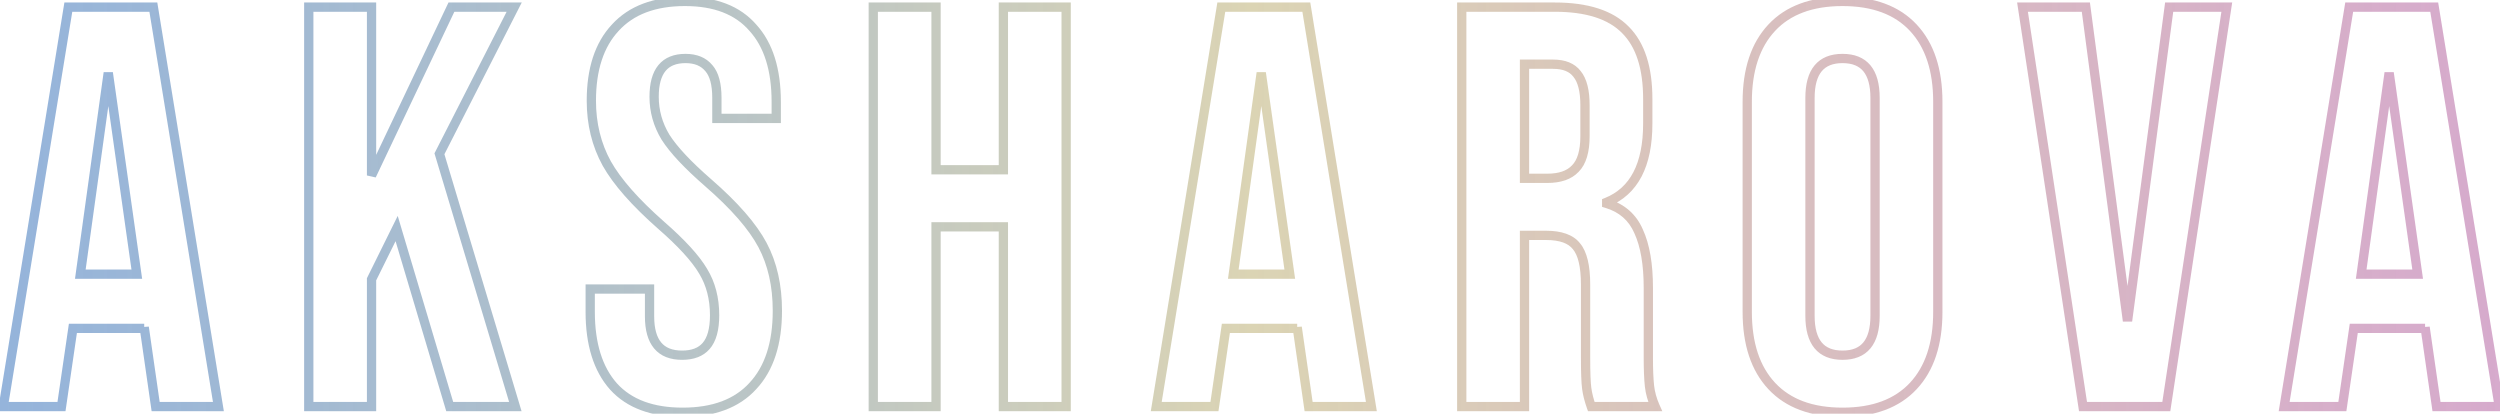 <?xml version="1.0" encoding="UTF-8"?> <svg xmlns="http://www.w3.org/2000/svg" width="701" height="116" viewBox="0 0 701 116" fill="none"> <path d="M19.16 2V0.7H18.055L17.877 1.791L19.16 2ZM43 2L44.283 1.791L44.105 0.7H43V2ZM61.24 114V115.3H62.769L62.523 113.791L61.24 114ZM43.64 114L42.353 114.185L42.514 115.3H43.64V114ZM40.44 91.76L41.727 91.575L39.14 91.76H40.44ZM40.44 92.08V93.38H41.74V92.08H40.44ZM20.44 92.08V90.78H19.316L19.154 91.892L20.44 92.08ZM17.24 114V115.3H18.364L18.526 114.188L17.24 114ZM0.92 114L-0.363 113.791L-0.609 115.3H0.92V114ZM38.36 76.88V78.18H39.857L39.647 76.698L38.36 76.88ZM30.52 21.52L31.807 21.338L31.649 20.22H30.52V21.52ZM30.2 21.52V20.22H29.068L28.912 21.341L30.2 21.52ZM22.52 76.88L21.232 76.701L21.027 78.18H22.52V76.88ZM19.16 3.3H43V0.7H19.16V3.3ZM41.717 2.209L59.957 114.209L62.523 113.791L44.283 1.791L41.717 2.209ZM61.24 112.7H43.64V115.3H61.24V112.7ZM44.927 113.815L41.727 91.575L39.153 91.945L42.353 114.185L44.927 113.815ZM39.14 91.76V92.08H41.74V91.76H39.14ZM40.44 90.78H20.44V93.38H40.44V90.78ZM19.154 91.892L15.954 113.812L18.526 114.188L21.726 92.268L19.154 91.892ZM17.24 112.7H0.92V115.3H17.24V112.7ZM2.203 114.209L20.443 2.209L17.877 1.791L-0.363 113.791L2.203 114.209ZM39.647 76.698L31.807 21.338L29.233 21.702L37.073 77.062L39.647 76.698ZM30.52 20.22H30.2V22.82H30.52V20.22ZM28.912 21.341L21.232 76.701L23.808 77.059L31.488 21.699L28.912 21.341ZM22.52 78.18H38.36V75.58H22.52V78.18ZM86.579 2V0.7H85.279V2H86.579ZM104.179 2H105.479V0.7H104.179V2ZM104.179 49.2H102.879L105.353 49.757L104.179 49.2ZM126.579 2V0.7H125.757L125.404 1.443L126.579 2ZM144.179 2L145.337 2.59L146.301 0.7H144.179V2ZM123.219 43.12L122.061 42.53L121.824 42.994L121.974 43.494L123.219 43.12ZM144.499 114V115.3H146.246L145.744 113.626L144.499 114ZM126.099 114L124.853 114.371L125.13 115.3H126.099V114ZM111.219 64.08L112.465 63.709L111.52 60.538L110.053 63.504L111.219 64.08ZM104.179 78.32L103.013 77.744L102.879 78.016V78.32H104.179ZM104.179 114V115.3H105.479V114H104.179ZM86.579 114H85.279V115.3H86.579V114ZM86.579 3.3H104.179V0.7H86.579V3.3ZM102.879 2V49.2H105.479V2H102.879ZM105.353 49.757L127.753 2.557L125.404 1.443L103.004 48.643L105.353 49.757ZM126.579 3.3H144.179V0.7H126.579V3.3ZM143.021 1.41L122.061 42.53L124.377 43.71L145.337 2.59L143.021 1.41ZM121.974 43.494L143.254 114.374L145.744 113.626L124.464 42.746L121.974 43.494ZM144.499 112.7H126.099V115.3H144.499V112.7ZM127.345 113.629L112.465 63.709L109.973 64.451L124.853 114.371L127.345 113.629ZM110.053 63.504L103.013 77.744L105.344 78.896L112.384 64.656L110.053 63.504ZM102.879 78.32V114H105.479V78.32H102.879ZM104.179 112.7H86.579V115.3H104.179V112.7ZM87.879 114V2H85.279V114H87.879ZM172.055 108.4L171.085 109.265L171.089 109.27L171.094 109.276L172.055 108.4ZM165.495 81.04V79.74H164.195V81.04H165.495ZM182.135 81.04H183.435V79.74H182.135V81.04ZM197.975 97.04L197 96.18L196.997 96.184L197.975 97.04ZM197.175 76.08L196.054 76.739L196.059 76.746L196.063 76.754L197.175 76.08ZM185.335 63.12L184.475 64.095L184.482 64.101L185.335 63.12ZM170.135 45.84L168.996 46.467L169.002 46.477L170.135 45.84ZM172.535 7.76L173.485 8.647L173.49 8.642L173.495 8.637L172.535 7.76ZM211.095 7.76L210.114 8.613L210.124 8.624L210.134 8.636L211.095 7.76ZM217.655 33.2V34.5H218.955V33.2H217.655ZM201.015 33.2H199.715V34.5H201.015V33.2ZM198.775 19.12L197.771 19.946L197.784 19.961L197.797 19.976L198.775 19.12ZM186.615 38.48L185.503 39.154L185.511 39.166L185.518 39.178L186.615 38.48ZM198.615 51.28L197.762 52.261L197.762 52.261L198.615 51.28ZM213.815 68.72L212.667 69.329L213.815 68.72ZM211.095 108.24L210.145 107.352L210.14 107.358L210.135 107.363L211.095 108.24ZM191.415 114.3C183.126 114.3 177.072 111.976 173.016 107.524L171.094 109.276C175.785 114.424 182.637 116.9 191.415 116.9V114.3ZM173.025 107.535C168.933 102.944 166.795 96.309 166.795 87.44H164.195C164.195 96.704 166.43 104.043 171.085 109.265L173.025 107.535ZM166.795 87.44V81.04H164.195V87.44H166.795ZM165.495 82.34H182.135V79.74H165.495V82.34ZM180.835 81.04V88.72H183.435V81.04H180.835ZM180.835 88.72C180.835 92.497 181.622 95.571 183.419 97.715C185.253 99.903 187.948 100.9 191.255 100.9V98.3C188.482 98.3 186.617 97.484 185.411 96.045C184.168 94.562 183.435 92.197 183.435 88.72H180.835ZM191.255 100.9C194.491 100.9 197.141 99.968 198.953 97.896L196.997 96.184C195.823 97.526 193.993 98.3 191.255 98.3V100.9ZM198.95 97.9C200.857 95.739 201.675 92.476 201.675 88.4H199.075C199.075 92.218 198.293 94.715 197 96.18L198.95 97.9ZM201.675 88.4C201.675 83.503 200.56 79.157 198.287 75.406L196.063 76.754C198.057 80.043 199.075 83.91 199.075 88.4H201.675ZM198.296 75.421C196.055 71.612 191.983 67.183 186.188 62.139L184.482 64.101C190.207 69.084 194.028 73.294 196.054 76.739L198.296 75.421ZM186.195 62.145C178.99 55.788 174.045 50.14 171.268 45.203L169.002 46.477C171.985 51.78 177.173 57.652 184.475 64.095L186.195 62.145ZM171.274 45.213C168.509 40.195 167.115 34.548 167.115 28.24H164.515C164.515 34.946 166.001 41.032 168.996 46.467L171.274 45.213ZM167.115 28.24C167.115 19.599 169.299 13.133 173.485 8.647L171.585 6.873C166.811 11.987 164.515 19.174 164.515 28.24H167.115ZM173.495 8.637C177.663 4.072 183.777 1.7 192.055 1.7V-0.9C183.267 -0.9 176.367 1.635 171.575 6.883L173.495 8.637ZM192.055 1.7C200.224 1.7 206.163 4.069 210.114 8.613L212.076 6.907C207.494 1.638 200.739 -0.9 192.055 -0.9V1.7ZM210.134 8.636C214.216 13.116 216.355 19.689 216.355 28.56H218.955C218.955 19.298 216.721 12.004 212.056 6.884L210.134 8.636ZM216.355 28.56V33.2H218.955V28.56H216.355ZM217.655 31.9H201.015V34.5H217.655V31.9ZM202.315 33.2V27.44H199.715V33.2H202.315ZM202.315 27.44C202.315 23.486 201.556 20.325 199.753 18.264L197.797 19.976C198.98 21.329 199.715 23.714 199.715 27.44H202.315ZM199.779 18.294C197.983 16.113 195.387 15.1 192.215 15.1V17.7C194.803 17.7 196.58 18.5 197.771 19.946L199.779 18.294ZM192.215 15.1C189.006 15.1 186.388 16.09 184.61 18.255C182.873 20.372 182.115 23.402 182.115 27.12H184.715C184.715 23.692 185.424 21.362 186.62 19.905C187.775 18.497 189.557 17.7 192.215 17.7V15.1ZM182.115 27.12C182.115 31.415 183.249 35.434 185.503 39.154L187.727 37.806C185.715 34.486 184.715 30.932 184.715 27.12H182.115ZM185.518 39.178C187.859 42.857 191.972 47.221 197.762 52.261L199.468 50.299C193.738 45.312 189.851 41.143 187.712 37.782L185.518 39.178ZM197.762 52.261C205.069 58.615 210.001 64.306 212.667 69.329L214.963 68.111C212.082 62.681 206.881 56.745 199.468 50.299L197.762 52.261ZM212.667 69.329C215.323 74.336 216.675 80.252 216.675 87.12H219.275C219.275 79.908 217.854 73.558 214.963 68.111L212.667 69.329ZM216.675 87.12C216.675 96.086 214.435 102.763 210.145 107.352L212.045 109.128C216.928 103.904 219.275 96.501 219.275 87.12H216.675ZM210.135 107.363C205.97 111.925 199.806 114.3 191.415 114.3V116.9C200.304 116.9 207.26 114.368 212.055 109.117L210.135 107.363ZM244.866 2V0.7H243.566V2H244.866ZM262.466 2H263.766V0.7H262.466V2ZM262.466 47.6H261.166V48.9H262.466V47.6ZM281.346 47.6V48.9H282.646V47.6H281.346ZM281.346 2V0.7H280.046V2H281.346ZM298.946 2H300.246V0.7H298.946V2ZM298.946 114V115.3H300.246V114H298.946ZM281.346 114H280.046V115.3H281.346V114ZM281.346 63.6H282.646V62.3H281.346V63.6ZM262.466 63.6V62.3H261.166V63.6H262.466ZM262.466 114V115.3H263.766V114H262.466ZM244.866 114H243.566V115.3H244.866V114ZM244.866 3.3H262.466V0.7H244.866V3.3ZM261.166 2V47.6H263.766V2H261.166ZM262.466 48.9H281.346V46.3H262.466V48.9ZM282.646 47.6V2H280.046V47.6H282.646ZM281.346 3.3H298.946V0.7H281.346V3.3ZM297.646 2V114H300.246V2H297.646ZM298.946 112.7H281.346V115.3H298.946V112.7ZM282.646 114V63.6H280.046V114H282.646ZM281.346 62.3H262.466V64.9H281.346V62.3ZM261.166 63.6V114H263.766V63.6H261.166ZM262.466 112.7H244.866V115.3H262.466V112.7ZM246.166 114V2H243.566V114H246.166ZM342.454 2V0.7H341.348L341.171 1.791L342.454 2ZM366.294 2L367.577 1.791L367.399 0.7H366.294V2ZM384.534 114V115.3H386.063L385.817 113.791L384.534 114ZM366.934 114L365.647 114.185L365.807 115.3H366.934V114ZM363.734 91.76L365.021 91.575L362.434 91.76H363.734ZM363.734 92.08V93.38H365.034V92.08H363.734ZM343.734 92.08V90.78H342.61L342.447 91.892L343.734 92.08ZM340.534 114V115.3H341.658L341.82 114.188L340.534 114ZM324.214 114L322.931 113.791L322.685 115.3H324.214V114ZM361.654 76.88V78.18H363.151L362.941 76.698L361.654 76.88ZM353.814 21.52L355.101 21.338L354.943 20.22H353.814V21.52ZM353.494 21.52V20.22H352.362L352.206 21.341L353.494 21.52ZM345.814 76.88L344.526 76.701L344.321 78.18H345.814V76.88ZM342.454 3.3H366.294V0.7H342.454V3.3ZM365.011 2.209L383.251 114.209L385.817 113.791L367.577 1.791L365.011 2.209ZM384.534 112.7H366.934V115.3H384.534V112.7ZM368.221 113.815L365.021 91.575L362.447 91.945L365.647 114.185L368.221 113.815ZM362.434 91.76V92.08H365.034V91.76H362.434ZM363.734 90.78H343.734V93.38H363.734V90.78ZM342.447 91.892L339.247 113.812L341.82 114.188L345.02 92.268L342.447 91.892ZM340.534 112.7H324.214V115.3H340.534V112.7ZM325.497 114.209L343.737 2.209L341.171 1.791L322.931 113.791L325.497 114.209ZM362.941 76.698L355.101 21.338L352.527 21.702L360.367 77.062L362.941 76.698ZM353.814 20.22H353.494V22.82H353.814V20.22ZM352.206 21.341L344.526 76.701L347.101 77.059L354.781 21.699L352.206 21.341ZM345.814 78.18H361.654V75.58H345.814V78.18ZM409.872 2V0.7H408.573V2H409.872ZM455.793 8.4L454.862 9.308L454.867 9.313L454.873 9.319L455.793 8.4ZM450.513 56.72L450.027 55.514L449.212 55.842V56.72H450.513ZM450.513 57.04H449.212V58.007L450.139 58.285L450.513 57.04ZM459.473 64.88L458.279 65.396L458.285 65.409L458.291 65.423L459.473 64.88ZM462.513 108.24L461.22 108.376L461.22 108.384L462.513 108.24ZM464.113 114V115.3H466.113L465.3 113.472L464.113 114ZM446.193 114L444.967 114.433L445.273 115.3H446.193V114ZM442.033 69.04L441.012 69.846L441.025 69.862L441.038 69.877L442.033 69.04ZM427.473 66V64.7H426.173V66H427.473ZM427.473 114V115.3H428.772V114H427.473ZM409.872 114H408.573V115.3H409.872V114ZM441.712 47.28L440.793 46.361L440.779 46.375L440.766 46.389L441.712 47.28ZM442.193 20.72L441.16 21.51L441.174 21.528L441.189 21.546L442.193 20.72ZM427.473 18V16.7H426.173V18H427.473ZM427.473 50H426.173V51.3H427.473V50ZM409.872 3.3H435.953V0.7H409.872V3.3ZM435.953 3.3C444.849 3.3 451.049 5.397 454.862 9.308L456.723 7.492C452.216 2.87 445.189 0.7 435.953 0.7V3.3ZM454.873 9.319C458.693 13.139 460.733 19.192 460.733 27.76H463.332C463.332 18.835 461.212 11.981 456.712 7.481L454.873 9.319ZM460.733 27.76V34.64H463.332V27.76H460.733ZM460.733 34.64C460.733 40.323 459.792 44.844 458 48.279C456.223 51.685 453.579 54.084 450.027 55.514L450.998 57.926C455.126 56.263 458.242 53.435 460.305 49.481C462.353 45.556 463.332 40.584 463.332 34.64H460.733ZM449.212 56.72V57.04H451.812V56.72H449.212ZM450.139 58.285C454.053 59.459 456.731 61.816 458.279 65.396L460.666 64.364C458.801 60.051 455.505 57.181 450.886 55.795L450.139 58.285ZM458.291 65.423C459.996 69.134 460.893 74.205 460.893 80.72H463.492C463.492 74.008 462.575 68.52 460.654 64.337L458.291 65.423ZM460.893 80.72V100.4H463.492V80.72H460.893ZM460.893 100.4C460.893 103.623 461 106.286 461.22 108.376L463.805 108.104C463.599 106.14 463.492 103.577 463.492 100.4H460.893ZM461.22 108.384C461.45 110.447 462.022 112.497 462.925 114.528L465.3 113.472C464.497 111.663 464.002 109.873 463.805 108.096L461.22 108.384ZM464.113 112.7H446.193V115.3H464.113V112.7ZM447.418 113.567C446.803 111.823 446.401 110.204 446.201 108.708L443.624 109.052C443.851 110.756 444.302 112.55 444.967 114.433L447.418 113.567ZM446.201 108.708C446.001 107.204 445.893 104.405 445.893 100.24H443.293C443.293 104.395 443.398 107.356 443.624 109.052L446.201 108.708ZM445.893 100.24V79.76H443.293V100.24H445.893ZM445.893 79.76C445.893 74.58 445.046 70.601 443.027 68.203L441.038 69.877C442.432 71.533 443.293 74.7 443.293 79.76H445.893ZM443.053 68.234C441.093 65.752 437.775 64.7 433.552 64.7V67.3C437.436 67.3 439.772 68.275 441.012 69.846L443.053 68.234ZM433.552 64.7H427.473V67.3H433.552V64.7ZM426.173 66V114H428.772V66H426.173ZM427.473 112.7H409.872V115.3H427.473V112.7ZM411.172 114V2H408.573V114H411.172ZM433.872 51.3C437.6 51.3 440.619 50.338 442.659 48.171L440.766 46.389C439.392 47.849 437.185 48.7 433.872 48.7V51.3ZM442.632 48.199C444.808 46.023 445.733 42.555 445.733 38.16H443.133C443.133 42.298 442.244 44.91 440.793 46.361L442.632 48.199ZM445.733 38.16V29.52H443.133V38.16H445.733ZM445.733 29.52C445.733 25.363 444.978 22.057 443.196 19.894L441.189 21.546C442.394 23.01 443.133 25.57 443.133 29.52H445.733ZM443.225 19.93C441.512 17.69 438.816 16.7 435.473 16.7V19.3C438.315 19.3 440.1 20.123 441.16 21.51L443.225 19.93ZM435.473 16.7H427.473V19.3H435.473V16.7ZM426.173 18V50H428.772V18H426.173ZM427.473 51.3H433.872V48.7H427.473V51.3ZM496.804 108.24L497.753 107.352L496.804 108.24ZM496.804 7.76L497.753 8.648L496.804 7.76ZM536.484 7.76L535.534 8.648L536.484 7.76ZM536.484 108.24L535.534 107.352L536.484 108.24ZM516.644 114.3C508.255 114.3 502.029 111.926 497.753 107.352L495.854 109.128C500.752 114.368 507.753 116.9 516.644 116.9V114.3ZM497.753 107.352C493.458 102.758 491.224 96.183 491.224 87.44H488.624C488.624 96.617 490.976 103.909 495.854 109.128L497.753 107.352ZM491.224 87.44V28.56H488.624V87.44H491.224ZM491.224 28.56C491.224 19.817 493.458 13.242 497.753 8.648L495.854 6.872C490.976 12.091 488.624 19.383 488.624 28.56H491.224ZM497.753 8.648C502.029 4.074 508.255 1.7 516.644 1.7V-0.9C507.753 -0.9 500.752 1.632 495.854 6.872L497.753 8.648ZM516.644 1.7C525.033 1.7 531.259 4.074 535.534 8.648L537.433 6.872C532.535 1.632 525.535 -0.9 516.644 -0.9V1.7ZM535.534 8.648C539.829 13.242 542.064 19.817 542.064 28.56H544.664C544.664 19.383 542.312 12.091 537.433 6.872L535.534 8.648ZM542.064 28.56V87.44H544.664V28.56H542.064ZM542.064 87.44C542.064 96.183 539.829 102.758 535.534 107.352L537.433 109.128C542.312 103.909 544.664 96.617 544.664 87.44H542.064ZM535.534 107.352C531.259 111.926 525.033 114.3 516.644 114.3V116.9C525.535 116.9 532.535 114.368 537.433 109.128L535.534 107.352ZM516.644 100.9C519.956 100.9 522.654 99.885 524.486 97.668C526.279 95.498 527.064 92.386 527.064 88.56H524.464C524.464 92.094 523.729 94.502 522.482 96.012C521.273 97.475 519.411 98.3 516.644 98.3V100.9ZM527.064 88.56V27.44H524.464V88.56H527.064ZM527.064 27.44C527.064 23.614 526.279 20.502 524.486 18.332C522.654 16.114 519.956 15.1 516.644 15.1V17.7C519.411 17.7 521.273 18.526 522.482 19.988C523.729 21.498 524.464 23.906 524.464 27.44H527.064ZM516.644 15.1C513.331 15.1 510.633 16.114 508.801 18.332C507.009 20.502 506.224 23.614 506.224 27.44H508.824C508.824 23.906 509.559 21.498 510.806 19.988C512.014 18.526 513.877 17.7 516.644 17.7V15.1ZM506.224 27.44V88.56H508.824V27.44H506.224ZM506.224 88.56C506.224 92.386 507.009 95.498 508.801 97.668C510.633 99.885 513.331 100.9 516.644 100.9V98.3C513.877 98.3 512.014 97.475 510.806 96.012C509.559 94.502 508.824 92.094 508.824 88.56H506.224ZM567.114 2V0.7H565.602L565.828 2.195L567.114 2ZM584.874 2L586.162 1.829L586.013 0.7H584.874V2ZM596.394 88.88L595.105 89.051L595.255 90.18H596.394V88.88ZM596.714 88.88V90.18H597.853L598.002 89.051L596.714 88.88ZM608.234 2V0.7H607.095L606.945 1.829L608.234 2ZM624.394 2L625.679 2.195L625.905 0.7H624.394V2ZM607.434 114V115.3H608.552L608.719 114.195L607.434 114ZM584.074 114L582.788 114.195L582.956 115.3H584.074V114ZM567.114 3.3H584.874V0.7H567.114V3.3ZM583.585 2.171L595.105 89.051L597.682 88.709L586.162 1.829L583.585 2.171ZM596.394 90.18H596.714V87.58H596.394V90.18ZM598.002 89.051L609.522 2.171L606.945 1.829L595.425 88.709L598.002 89.051ZM608.234 3.3H624.394V0.7H608.234V3.3ZM623.108 1.805L606.148 113.805L608.719 114.195L625.679 2.195L623.108 1.805ZM607.434 112.7H584.074V115.3H607.434V112.7ZM585.359 113.805L568.399 1.805L565.828 2.195L582.788 114.195L585.359 113.805ZM658.716 2V0.7H657.611L657.433 1.791L658.716 2ZM682.556 2L683.839 1.791L683.662 0.7H682.556V2ZM700.796 114V115.3H702.325L702.079 113.791L700.796 114ZM683.196 114L681.91 114.185L682.07 115.3H683.196V114ZM679.996 91.76L681.283 91.575L678.696 91.76H679.996ZM679.996 92.08V93.38H681.296V92.08H679.996ZM659.996 92.08V90.78H658.872L658.71 91.892L659.996 92.08ZM656.796 114V115.3H657.92L658.083 114.188L656.796 114ZM640.476 114L639.193 113.791L638.947 115.3H640.476V114ZM677.916 76.88V78.18H679.413L679.203 76.698L677.916 76.88ZM670.076 21.52L671.363 21.338L671.205 20.22H670.076V21.52ZM669.756 21.52V20.22H668.624L668.469 21.341L669.756 21.52ZM662.076 76.88L660.789 76.701L660.583 78.18H662.076V76.88ZM658.716 3.3H682.556V0.7H658.716V3.3ZM681.273 2.209L699.513 114.209L702.079 113.791L683.839 1.791L681.273 2.209ZM700.796 112.7H683.196V115.3H700.796V112.7ZM684.483 113.815L681.283 91.575L678.71 91.945L681.91 114.185L684.483 113.815ZM678.696 91.76V92.08H681.296V91.76H678.696ZM679.996 90.78H659.996V93.38H679.996V90.78ZM658.71 91.892L655.51 113.812L658.083 114.188L661.283 92.268L658.71 91.892ZM656.796 112.7H640.476V115.3H656.796V112.7ZM641.759 114.209L659.999 2.209L657.433 1.791L639.193 113.791L641.759 114.209ZM679.203 76.698L671.363 21.338L668.789 21.702L676.629 77.062L679.203 76.698ZM670.076 20.22H669.756V22.82H670.076V20.22ZM668.469 21.341L660.789 76.701L663.364 77.059L671.044 21.699L668.469 21.341ZM662.076 78.18H677.916V75.58H662.076V78.18Z" fill="url(#paint0_linear_82_145)"></path> <defs> <linearGradient id="paint0_linear_82_145" x1="-1" y1="66" x2="703" y2="66" gradientUnits="userSpaceOnUse"> <stop stop-color="#7AA1D2" stop-opacity="0.8"></stop> <stop offset="0.5" stop-color="#DBD4B4"></stop> <stop offset="1" stop-color="#CC95C0" stop-opacity="0.8"></stop> </linearGradient> </defs> </svg> 